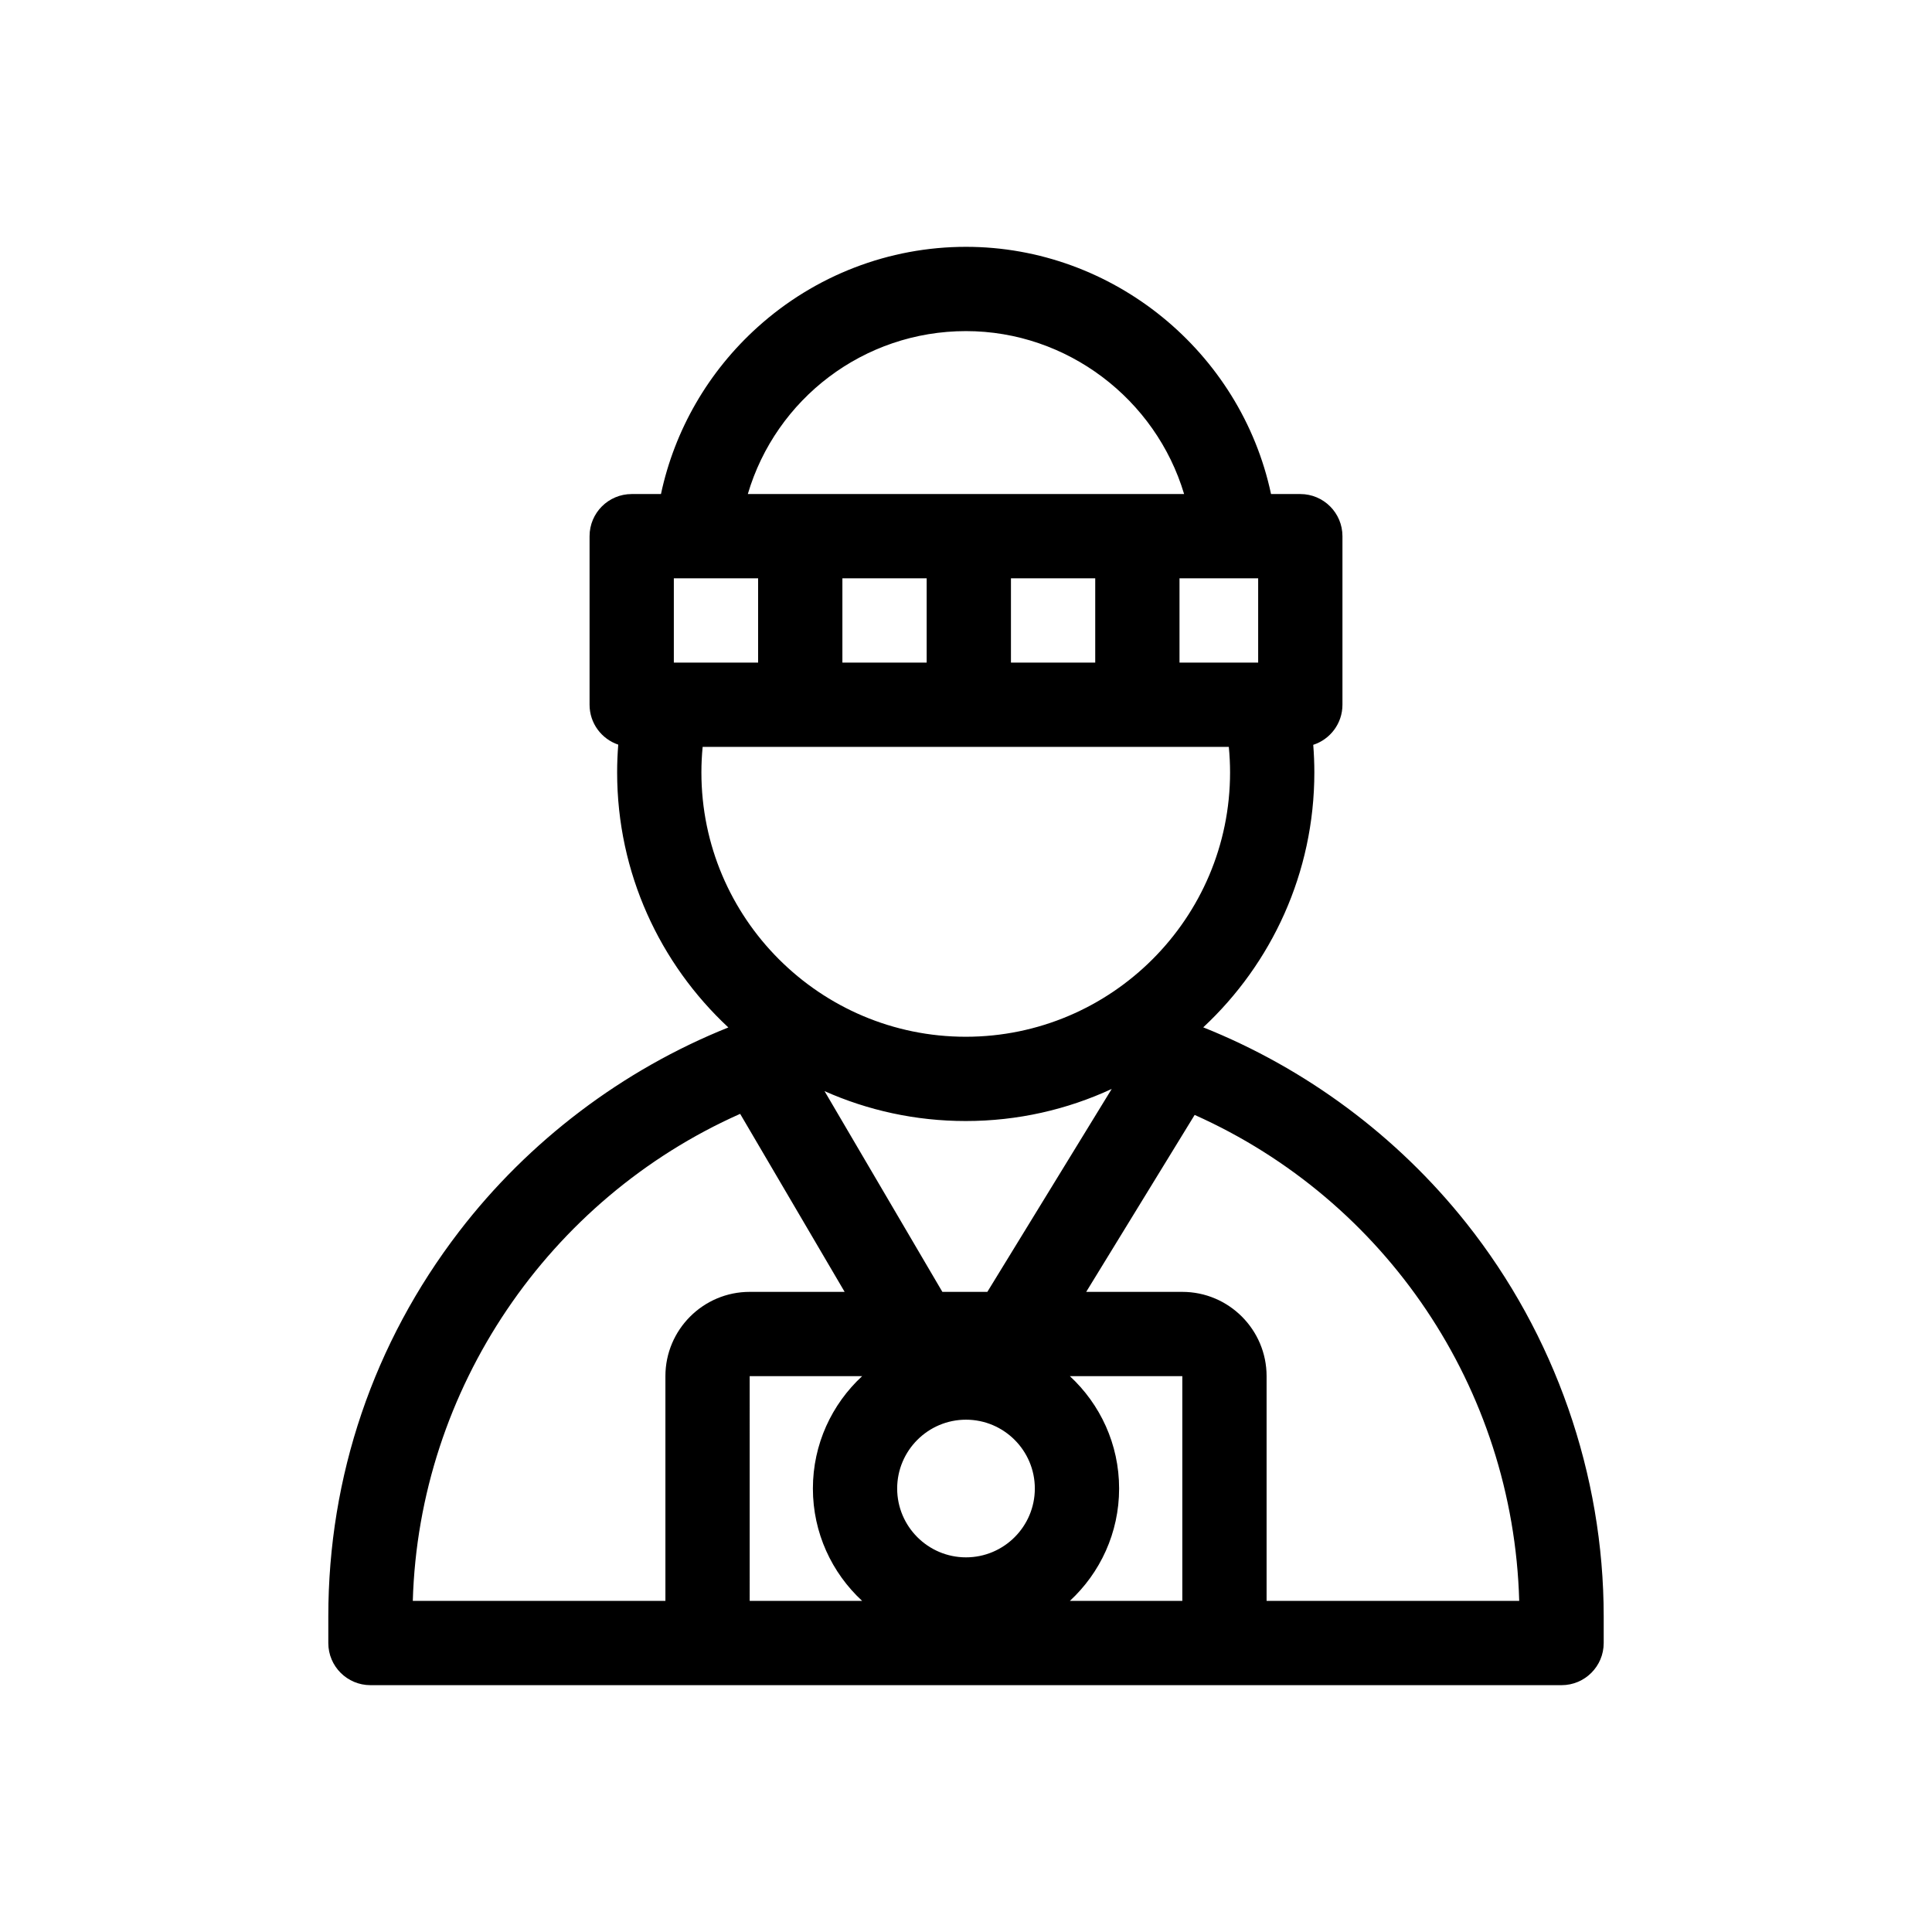 <svg xmlns="http://www.w3.org/2000/svg" width="500" height="500" xml:space="preserve"><path d="M250 85.69c26.191 0 49.121 17.626 56.447 42.168H193.534C200.799 103.227 223.503 85.69 250 85.69zm75.612 85.79h-20.356v-21.811h20.356v21.811zm-63.979 0v-21.811h21.811v21.811h-21.811zm-43.622 0v-21.811h21.81v21.811h-21.81zm31.92 96.831c-37.721 0-68.409-30.688-68.409-68.406 0-2.209.11-4.418.322-6.613h136.171c.215 2.195.324 4.401.324 6.613.001 37.718-30.686 68.406-68.408 68.406zm143.239 146h-65.377v-58.164c0-12.024-9.785-21.811-21.812-21.811h-24.875l28.07-45.797c49.321 22.051 82.448 70.518 83.994 125.772zm-87.187 0h-29.104c7.83-7.244 12.746-17.6 12.746-29.082 0-11.485-4.916-21.838-12.746-29.082h29.104v58.164zM250 403.041c-9.822 0-17.813-7.992-17.813-17.813 0-9.821 7.99-17.813 17.813-17.813 9.82 0 17.813 7.992 17.813 17.813 0 9.821-7.992 17.813-17.813 17.813zm-55.981 11.27-.003-58.164h29.108c-7.832 7.244-12.747 17.597-12.747 29.082 0 11.482 4.915 21.838 12.748 29.082h-29.106zm19.371-131.928c11.177 4.971 23.541 7.738 36.542 7.738 13.482 0 26.283-2.979 37.779-8.303l-32.187 52.518h-11.641l-30.493-51.953zm-41.183 73.763v58.164h-65.375c1.576-54.918 35.179-104.037 84.719-126.047l27.042 46.071h-24.575c-12.027.002-21.811 9.787-21.811 21.812zm2.181-206.477H196.2v21.811h-21.812v-21.811zm-3.331-21.81h-7.574c-6.022 0-10.904 4.882-10.904 10.905v43.623c0 4.805 3.109 8.873 7.424 10.328-.19 2.39-.289 4.79-.289 7.19 0 26.031 11.086 49.519 28.781 66-27.307 10.943-51.65 29.312-69.693 52.83-22.136 28.857-33.837 63.306-33.837 99.615v6.867c0 6.021 4.882 10.904 10.905 10.904h308.262c6.021 0 10.905-4.883 10.905-10.904v-6.867c0-36.803-12.635-72.973-35.58-101.844-17.922-22.549-41.579-40.045-68.059-50.629 17.678-16.479 28.754-39.955 28.754-65.973 0-2.385-.098-4.769-.287-7.142 4.386-1.416 7.56-5.523 7.56-10.376v-43.623c0-6.023-4.886-10.905-10.906-10.905h-7.576c-7.834-36.82-40.881-63.979-78.941-63.979-19.905 0-39.057 7.376-53.922 20.77-12.788 11.52-21.498 26.649-25.023 43.21z"/></svg>